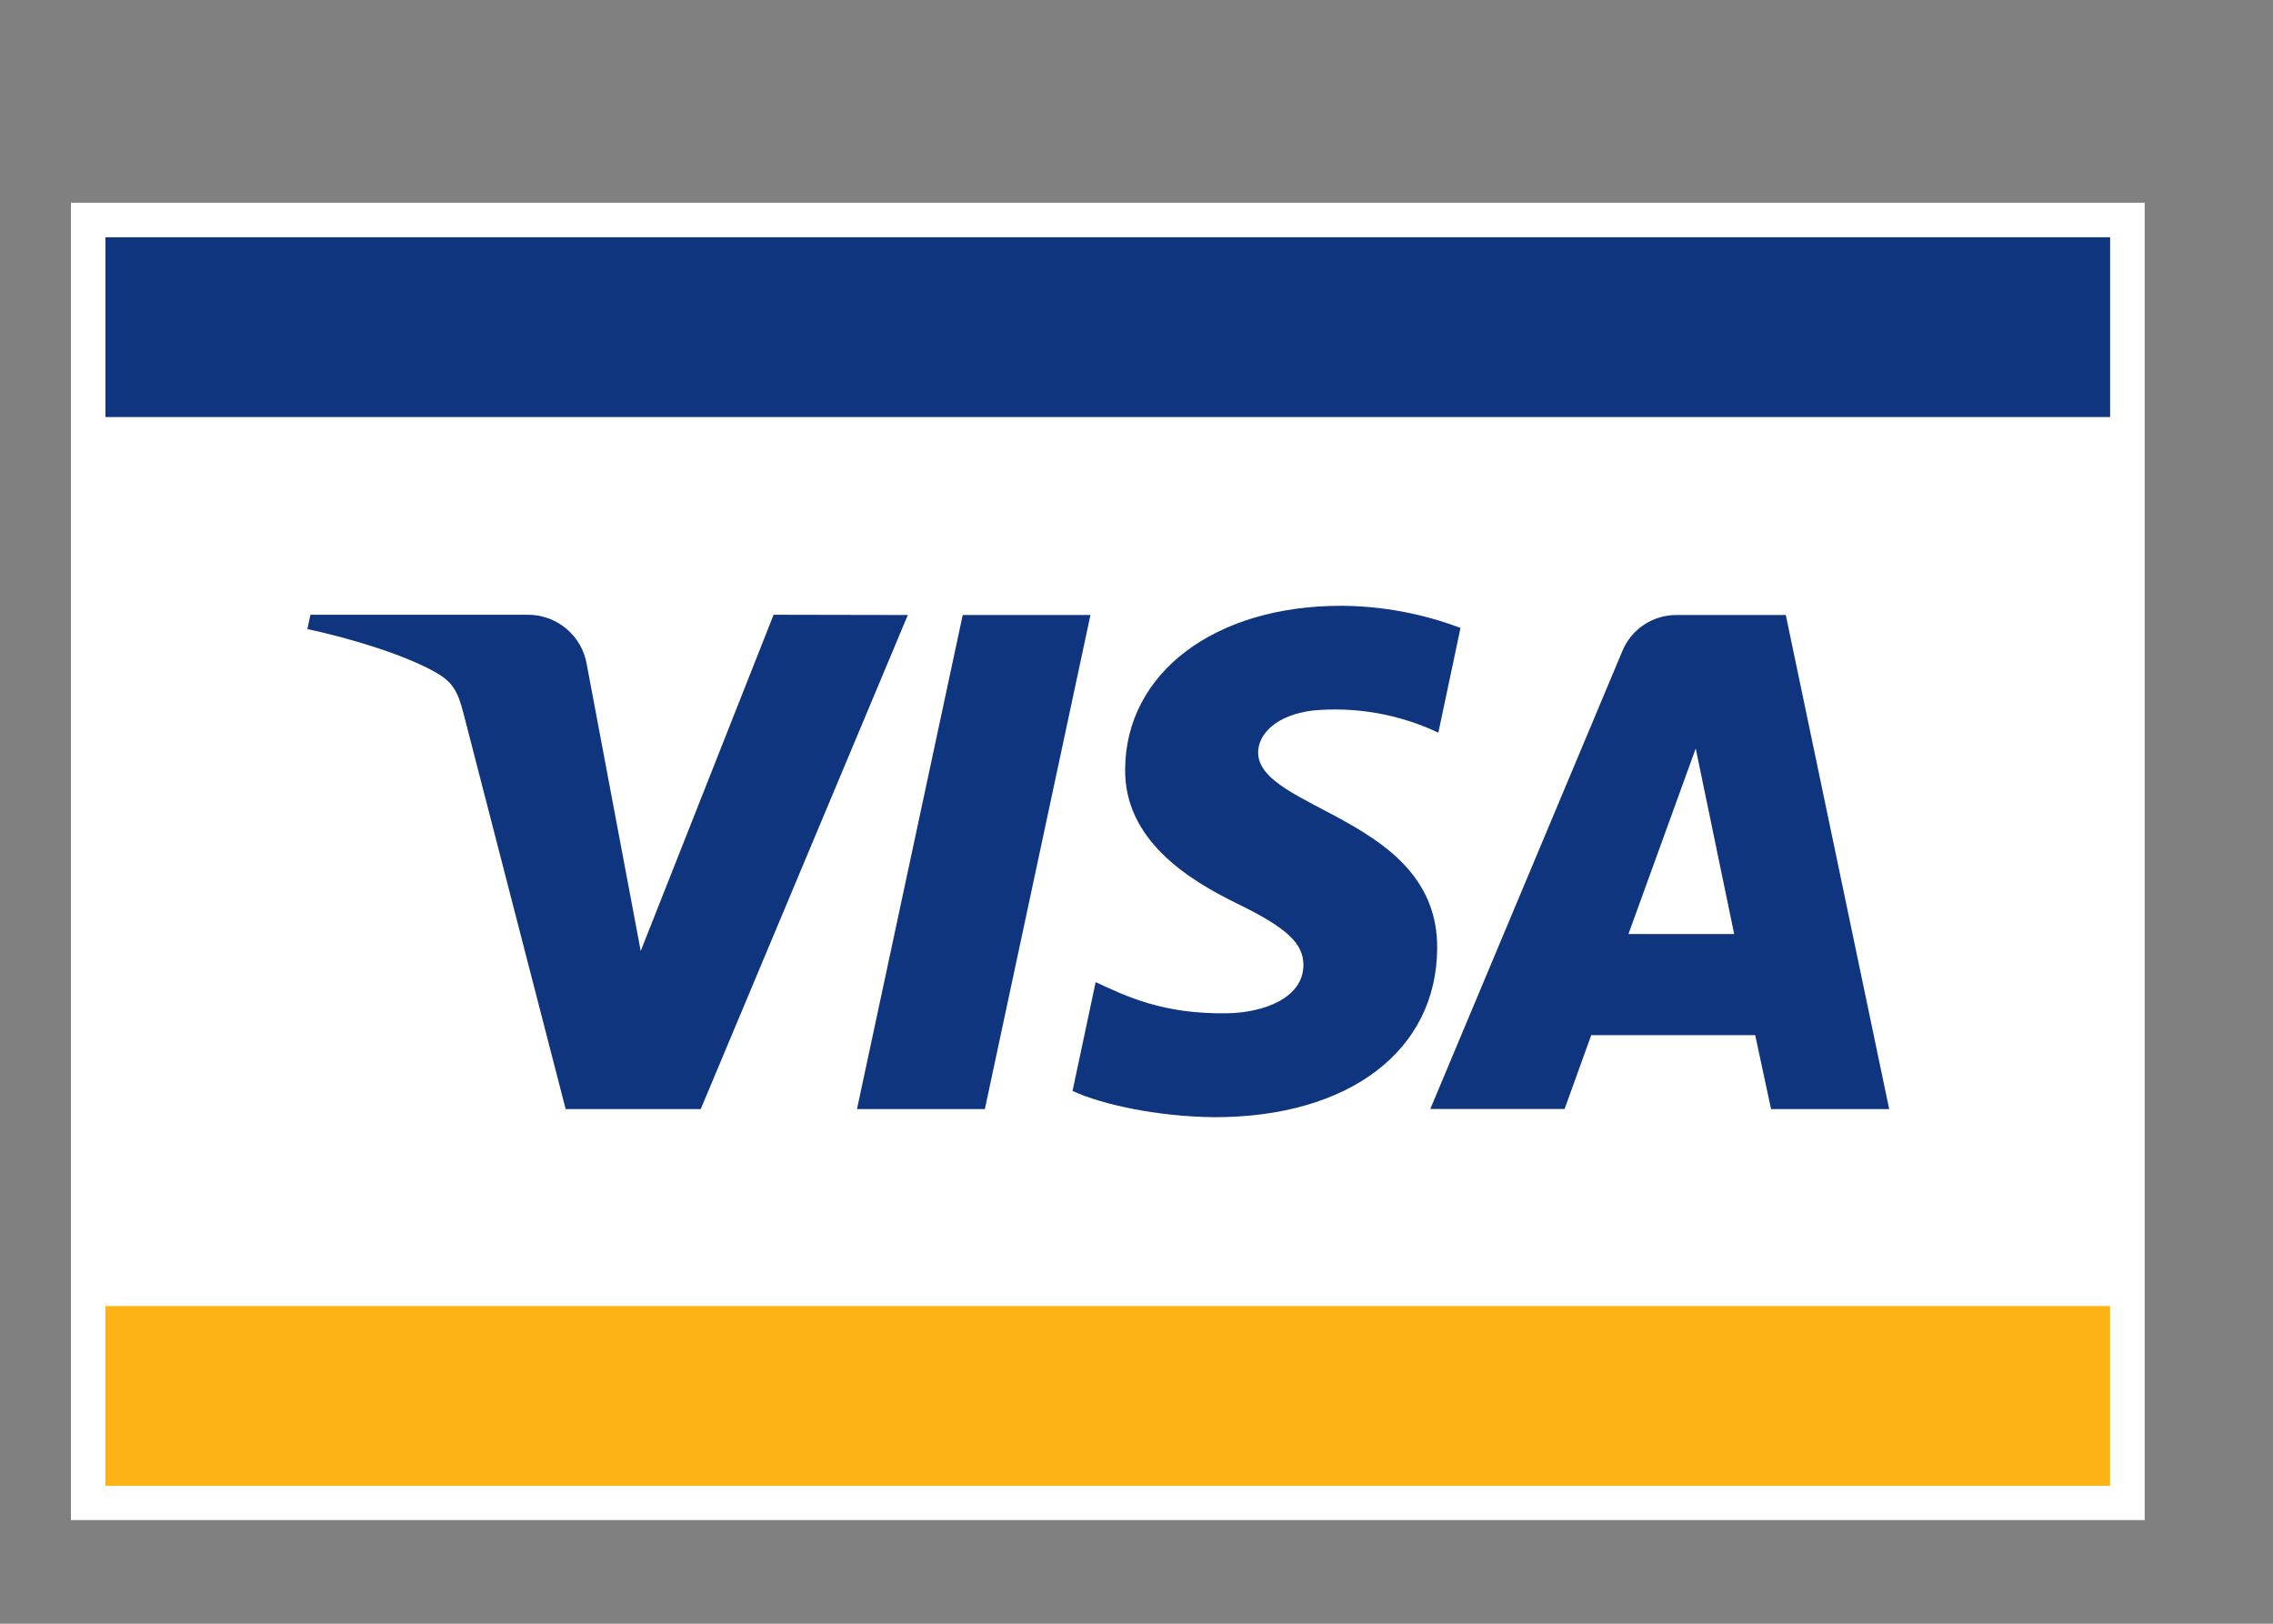 <svg width="35" height="25" viewBox="0 0 35 25" fill="none" xmlns="http://www.w3.org/2000/svg">
<rect x="0" y="0" width="35" height="25" fill="#808080" stroke="none"/>
<path d="M1.092 3.121H33.024V23.404H1.092V3.121Z" fill="white"/>
<path d="M1.624 20.109H32.492V22.877H1.624V20.109Z" fill="#FCB316"/>
<path d="M1.624 3.653H32.492V6.421H1.624V3.653Z" fill="#10357F"/>
<path d="M13.979 9.469L10.79 17.076H8.71L7.141 11C7.047 10.627 6.964 10.49 6.674 10.333C6.201 10.075 5.424 9.835 4.733 9.685L4.78 9.465H8.128C8.581 9.464 8.967 9.793 9.037 10.24L9.866 14.642L11.912 9.465L13.979 9.469ZM22.13 14.592C22.138 12.585 19.355 12.473 19.373 11.576C19.38 11.305 19.639 11.014 20.208 10.94C20.874 10.877 21.544 10.995 22.148 11.281L22.489 9.668C21.901 9.446 21.278 9.33 20.649 9.327C18.703 9.327 17.335 10.36 17.325 11.841C17.312 12.936 18.302 13.546 19.047 13.911C19.814 14.284 20.07 14.524 20.07 14.857C20.07 15.367 19.457 15.593 18.893 15.601C17.903 15.617 17.329 15.334 16.871 15.121L16.515 16.797C16.976 17.009 17.825 17.192 18.703 17.201C20.771 17.201 22.123 16.178 22.13 14.598V14.592ZM27.271 17.076H29.09L27.498 9.469H25.819C25.451 9.466 25.119 9.687 24.98 10.027L22.024 17.074H24.092L24.502 15.938H27.027L27.271 17.076ZM25.075 14.381L26.111 11.524L26.703 14.381H25.075ZM16.791 9.469L15.165 17.076H13.196L14.824 9.469H16.791Z" fill="#10357F"/>
</svg>
